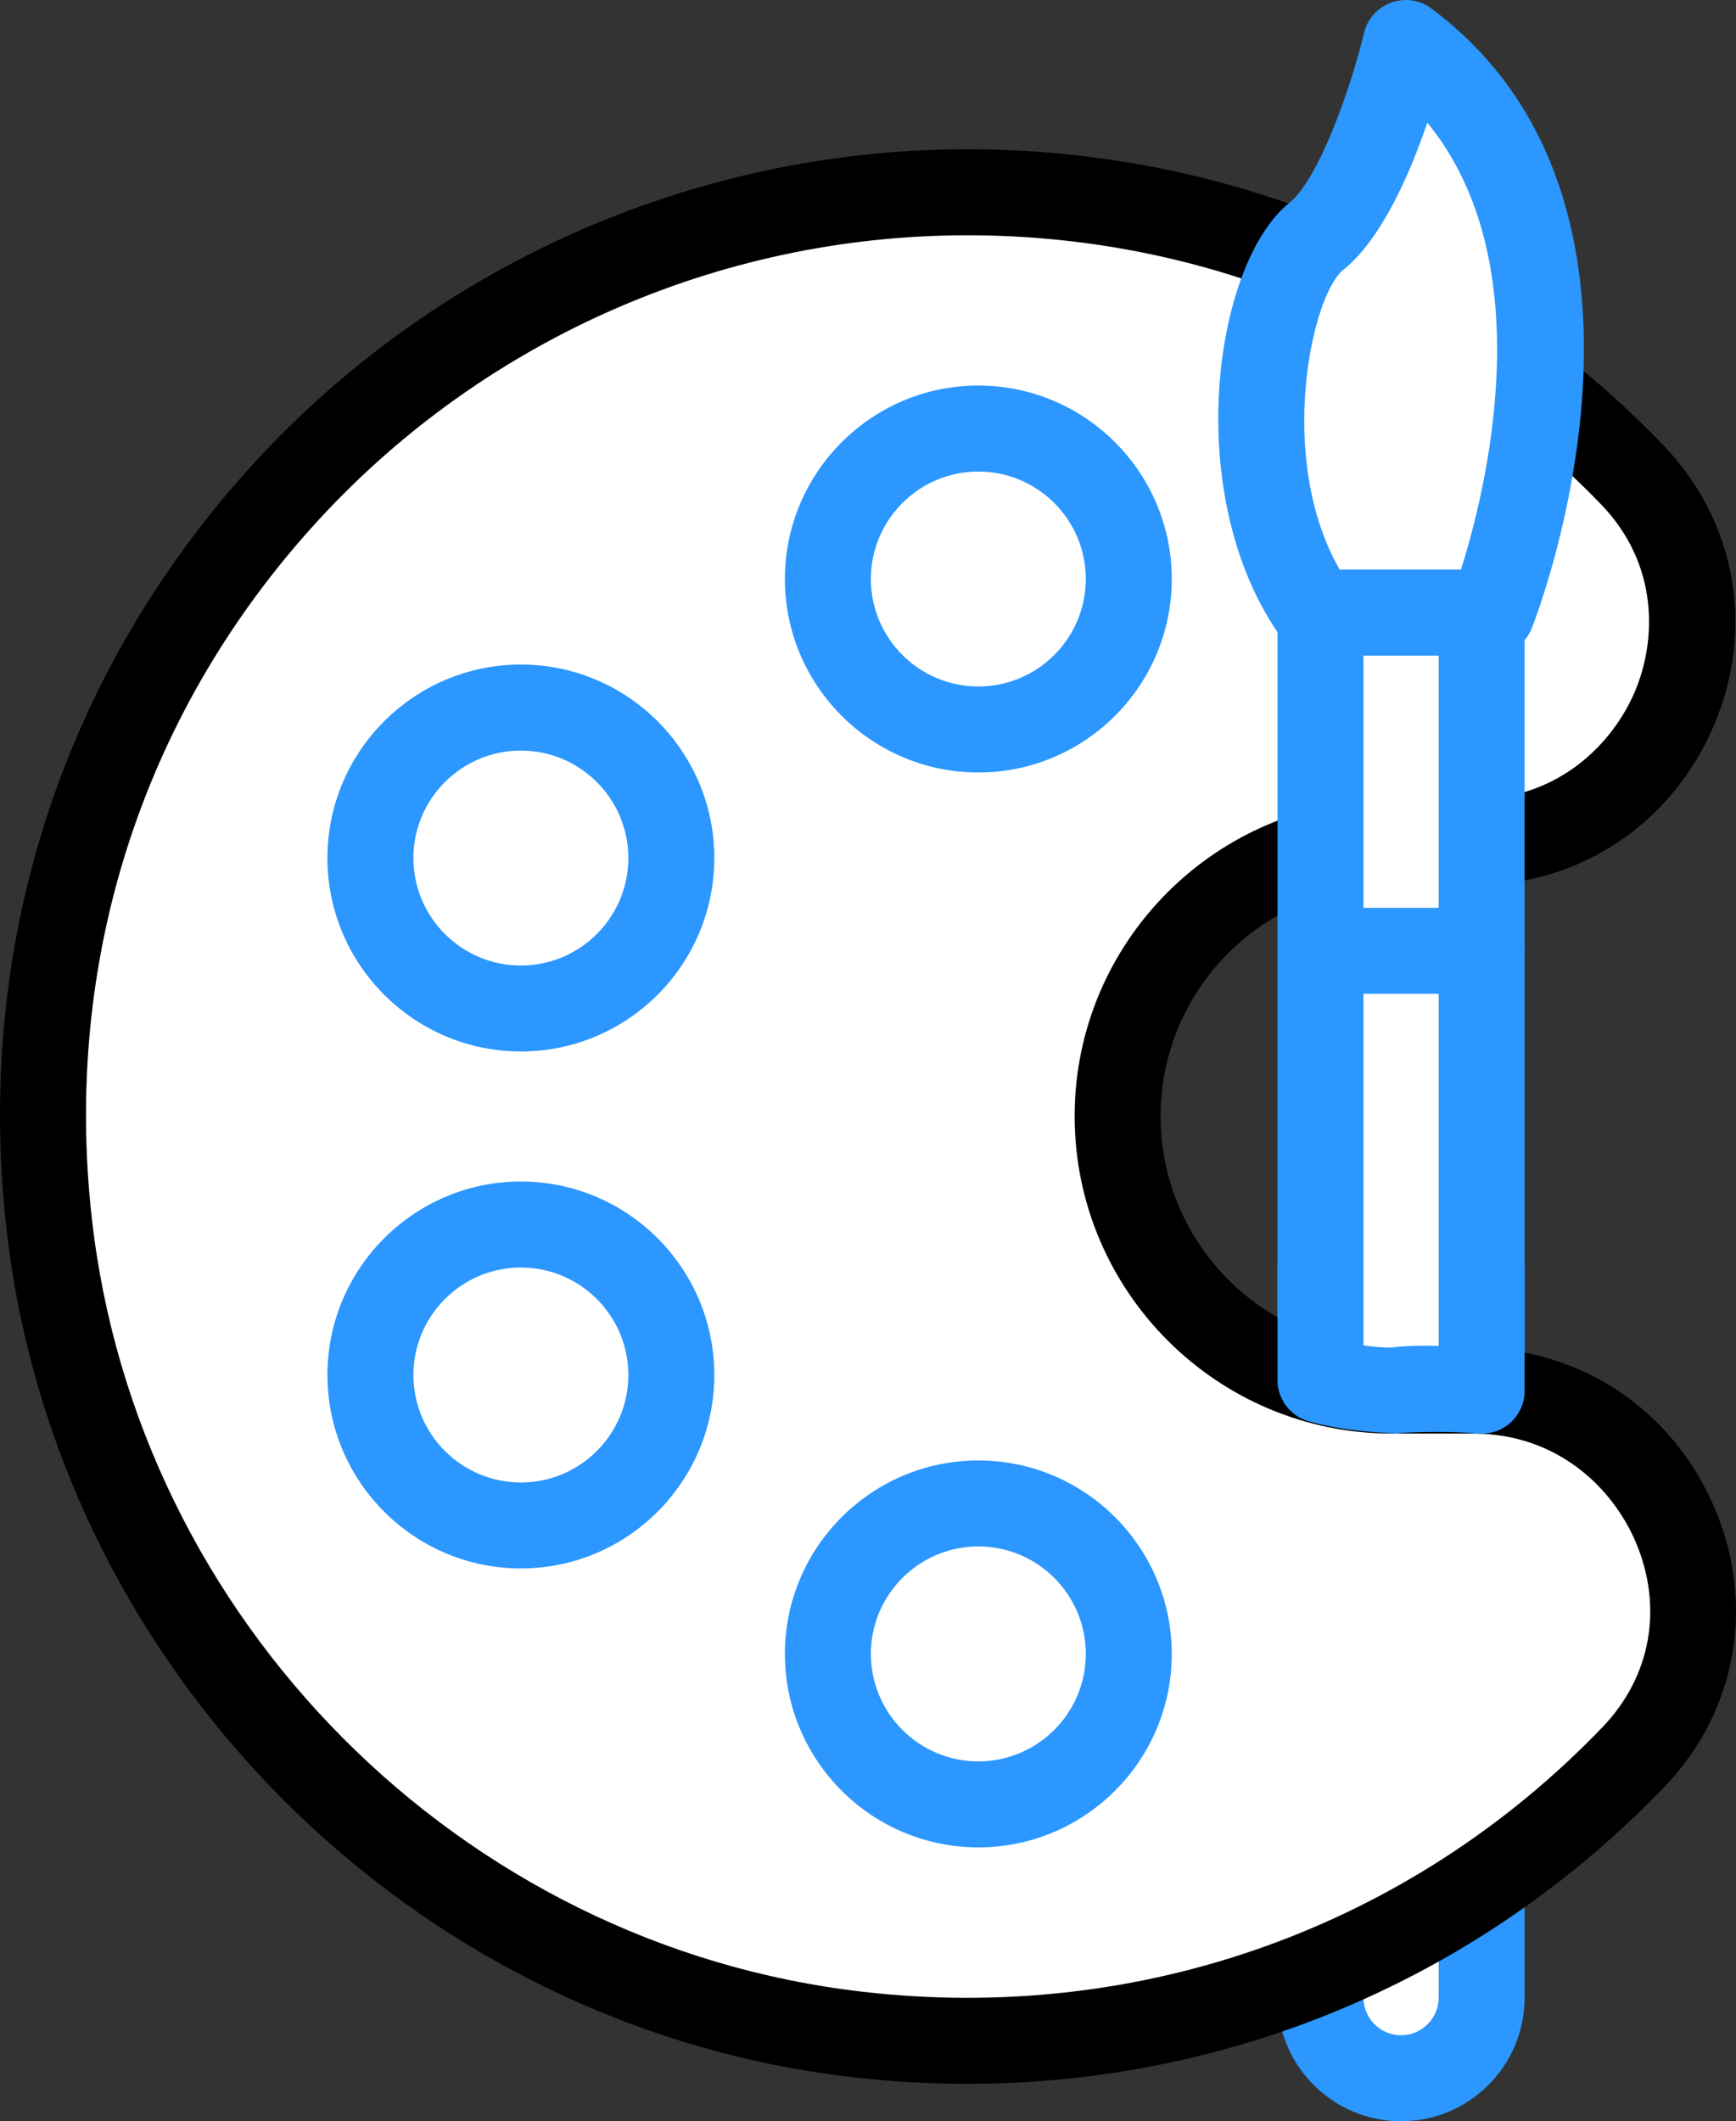 <?xml version="1.0" encoding="utf-8"?>
<!-- Generator: Adobe Illustrator 14.0.0, SVG Export Plug-In . SVG Version: 6.00 Build 43363)  -->
<!DOCTYPE svg PUBLIC "-//W3C//DTD SVG 1.1//EN" "http://www.w3.org/Graphics/SVG/1.1/DTD/svg11.dtd">
<svg version="1.1" id="Layer_1" xmlns="http://www.w3.org/2000/svg" xmlns:xlink="http://www.w3.org/1999/xlink" x="0px" y="0px"
	 width="65.481px" height="80.002px" viewBox="0 0 65.481 80.002" enable-background="new 0 0 65.481 80.002" xml:space="preserve">
<rect x="0" y="0" width="65.481" height="80.002" fill="#333333" stroke="none"/>
<g>
	<g>
		<path fill="#FFFFFF" d="M52.847,78.38L52.847,78.38c-1.679,0-3.04-1.361-3.04-3.04V47.778h6.08V75.34
			C55.887,77.019,54.525,78.38,52.847,78.38z"/>
		<path fill="#2B97FF" d="M52.847,80.002c-2.571,0-4.661-2.094-4.661-4.662V47.778c0-0.899,0.725-1.622,1.621-1.622h6.08
			c0.896,0,1.621,0.723,1.621,1.622V75.34C57.508,77.908,55.418,80.002,52.847,80.002z M51.428,49.399v25.94
			c0,0.779,0.637,1.419,1.419,1.419s1.419-0.64,1.419-1.419v-25.94H51.428z"/>
	</g>
	<g>
		<g>
			<path fill="#FFFFFF" d="M1.845,46.097C3.608,61.983,16.487,74.909,32.365,76.73c11.494,1.317,22.033-2.964,29.246-10.466
				c4.972-5.174,1.121-13.819-6.054-13.819h-3.057c-5.712,0-10.345-4.633-10.345-10.349l0,0c0-5.7,4.623-10.323,10.329-10.323h3.065
				c7.214,0,11.014-8.695,6.001-13.882C55.215,11.33,46.323,7.251,36.481,7.251C15.917,7.251-0.489,25.061,1.845,46.097z"/>
			<path d="M36.484,78.589c-1.428,0-2.862-0.082-4.307-0.247C15.519,76.433,2.085,62.946,0.236,46.277l0,0
				c-1.172-10.539,2.045-20.659,9.057-28.494C16.209,10.061,26.12,5.63,36.481,5.63c9.981,0,19.298,3.952,26.235,11.134
				c2.755,2.85,3.499,6.903,1.938,10.583c-1.584,3.73-5.07,6.048-9.104,6.048h-3.065c-4.801,0-8.708,3.901-8.708,8.702
				c0,4.813,3.914,8.728,8.724,8.728h3.057c4.034,0,7.526,2.318,9.119,6.055c1.552,3.651,0.827,7.676-1.896,10.51
				C55.823,74.625,46.418,78.589,36.484,78.589z M36.481,8.873c-9.443,0-18.471,4.034-24.772,11.076
				C5.321,27.084,2.39,36.309,3.46,45.916l0,0C5.145,61.1,17.374,73.383,32.549,75.118c10.469,1.21,20.646-2.432,27.895-9.978
				c1.833-1.906,2.302-4.519,1.251-6.992c-0.843-1.973-2.895-4.082-6.137-4.082h-3.057c-6.599,0-11.966-5.37-11.966-11.97
				c0-6.586,5.36-11.944,11.95-11.944h3.065c3.236,0,5.282-2.105,6.118-4.072c0.816-1.926,0.912-4.794-1.282-7.064
				C54.063,12.477,45.576,8.873,36.481,8.873z"/>
		</g>
		<g>
			<path fill="#2B97FF" d="M36.902,29.133c-4.024,0-7.296-3.271-7.296-7.296c0-4.021,3.271-7.296,7.296-7.296
				c4.025,0,7.296,3.274,7.296,7.296C44.198,25.861,40.928,29.133,36.902,29.133z M36.902,17.783c-2.235,0-4.053,1.818-4.053,4.054
				s1.817,4.053,4.053,4.053c2.236,0,4.054-1.817,4.054-4.053S39.139,17.783,36.902,17.783z"/>
			<path fill="#2B97FF" d="M36.902,69.672c-4.024,0-7.296-3.271-7.296-7.296c0-4.021,3.271-7.296,7.296-7.296
				c4.025,0,7.296,3.274,7.296,7.296C44.198,66.4,40.928,69.672,36.902,69.672z M36.902,58.322c-2.235,0-4.053,1.818-4.053,4.054
				s1.817,4.054,4.053,4.054c2.236,0,4.054-1.818,4.054-4.054S39.139,58.322,36.902,58.322z"/>
		</g>
		<g>
			<path fill="#2B97FF" d="M19.647,59.152c-4.021,0-7.296-3.274-7.296-7.296s3.274-7.296,7.296-7.296
				c4.024,0,7.296,3.274,7.296,7.296S23.672,59.152,19.647,59.152z M19.647,47.803c-2.235,0-4.054,1.818-4.054,4.054
				s1.818,4.054,4.054,4.054s4.054-1.818,4.054-4.054S21.883,47.803,19.647,47.803z"/>
			<path fill="#2B97FF" d="M19.647,39.655c-4.021,0-7.296-3.271-7.296-7.296c0-4.024,3.274-7.296,7.296-7.296
				c4.024,0,7.296,3.271,7.296,7.296C26.943,36.385,23.672,39.655,19.647,39.655z M19.647,28.307c-2.235,0-4.054,1.817-4.054,4.053
				s1.818,4.054,4.054,4.054s4.054-1.818,4.054-4.054S21.883,28.307,19.647,28.307z"/>
		</g>
		<g>
			<g>
				<path fill="#FFFFFF" d="M55.887,52.452V23.104h-6.08v28.943c0.861,0.234,1.754,0.398,2.694,0.398
					C52.501,52.445,54.088,52.303,55.887,52.452z"/>
				<path fill="#2B97FF" d="M55.887,54.073c-0.045,0-0.089-0.003-0.133-0.007c-1.631-0.136-3.098-0.006-3.11-0.006
					c-1.127-0.051-2.115-0.14-3.262-0.449c-0.706-0.193-1.196-0.837-1.196-1.564V23.104c0-0.893,0.725-1.621,1.621-1.621h6.08
					c0.896,0,1.621,0.729,1.621,1.621v29.349c0,0.449-0.189,0.883-0.522,1.19C56.685,53.921,56.292,54.073,55.887,54.073z
					 M51.428,50.738c0.374,0.058,0.729,0.086,1.073,0.086c-0.047,0,0.662-0.107,1.765-0.063V24.725h-2.838V50.738z"/>
			</g>
		</g>
		<g>
			<g>
				<path fill="#FFFFFF" d="M53.023,1.621c0,0-1.349,5.675-3.375,7.296s-3.379,9.459,0,14.187h3.375h3.243
					C56.267,23.104,62.077,8.379,53.023,1.621z"/>
				<path fill="#2B97FF" d="M56.267,24.725h-6.618c-0.525,0-1.017-0.253-1.32-0.678C44.544,18.746,45.76,9.955,48.635,7.65
					c1.093-0.874,2.303-4.269,2.813-6.403c0.126-0.532,0.513-0.962,1.025-1.149c0.514-0.187,1.083-0.104,1.521,0.225
					c9.934,7.413,4.037,22.73,3.78,23.377C57.53,24.319,56.932,24.725,56.267,24.725z M50.531,21.482h4.576
					c0.931-2.945,3.091-11.533-1.27-16.859c-0.662,1.95-1.732,4.404-3.177,5.561C49.478,11.131,48.122,17.276,50.531,21.482z"/>
			</g>
			<g>
				<line fill="#FFFFFF" x1="49.807" y1="35.858" x2="55.887" y2="35.858"/>
				<path fill="#2B97FF" d="M55.887,37.48h-6.08c-0.896,0-1.621-0.729-1.621-1.622c0-0.899,0.725-1.621,1.621-1.621h6.08
					c0.896,0,1.621,0.722,1.621,1.621C57.508,36.752,56.783,37.48,55.887,37.48z"/>
			</g>
		</g>
	</g>
</g>
</svg>
